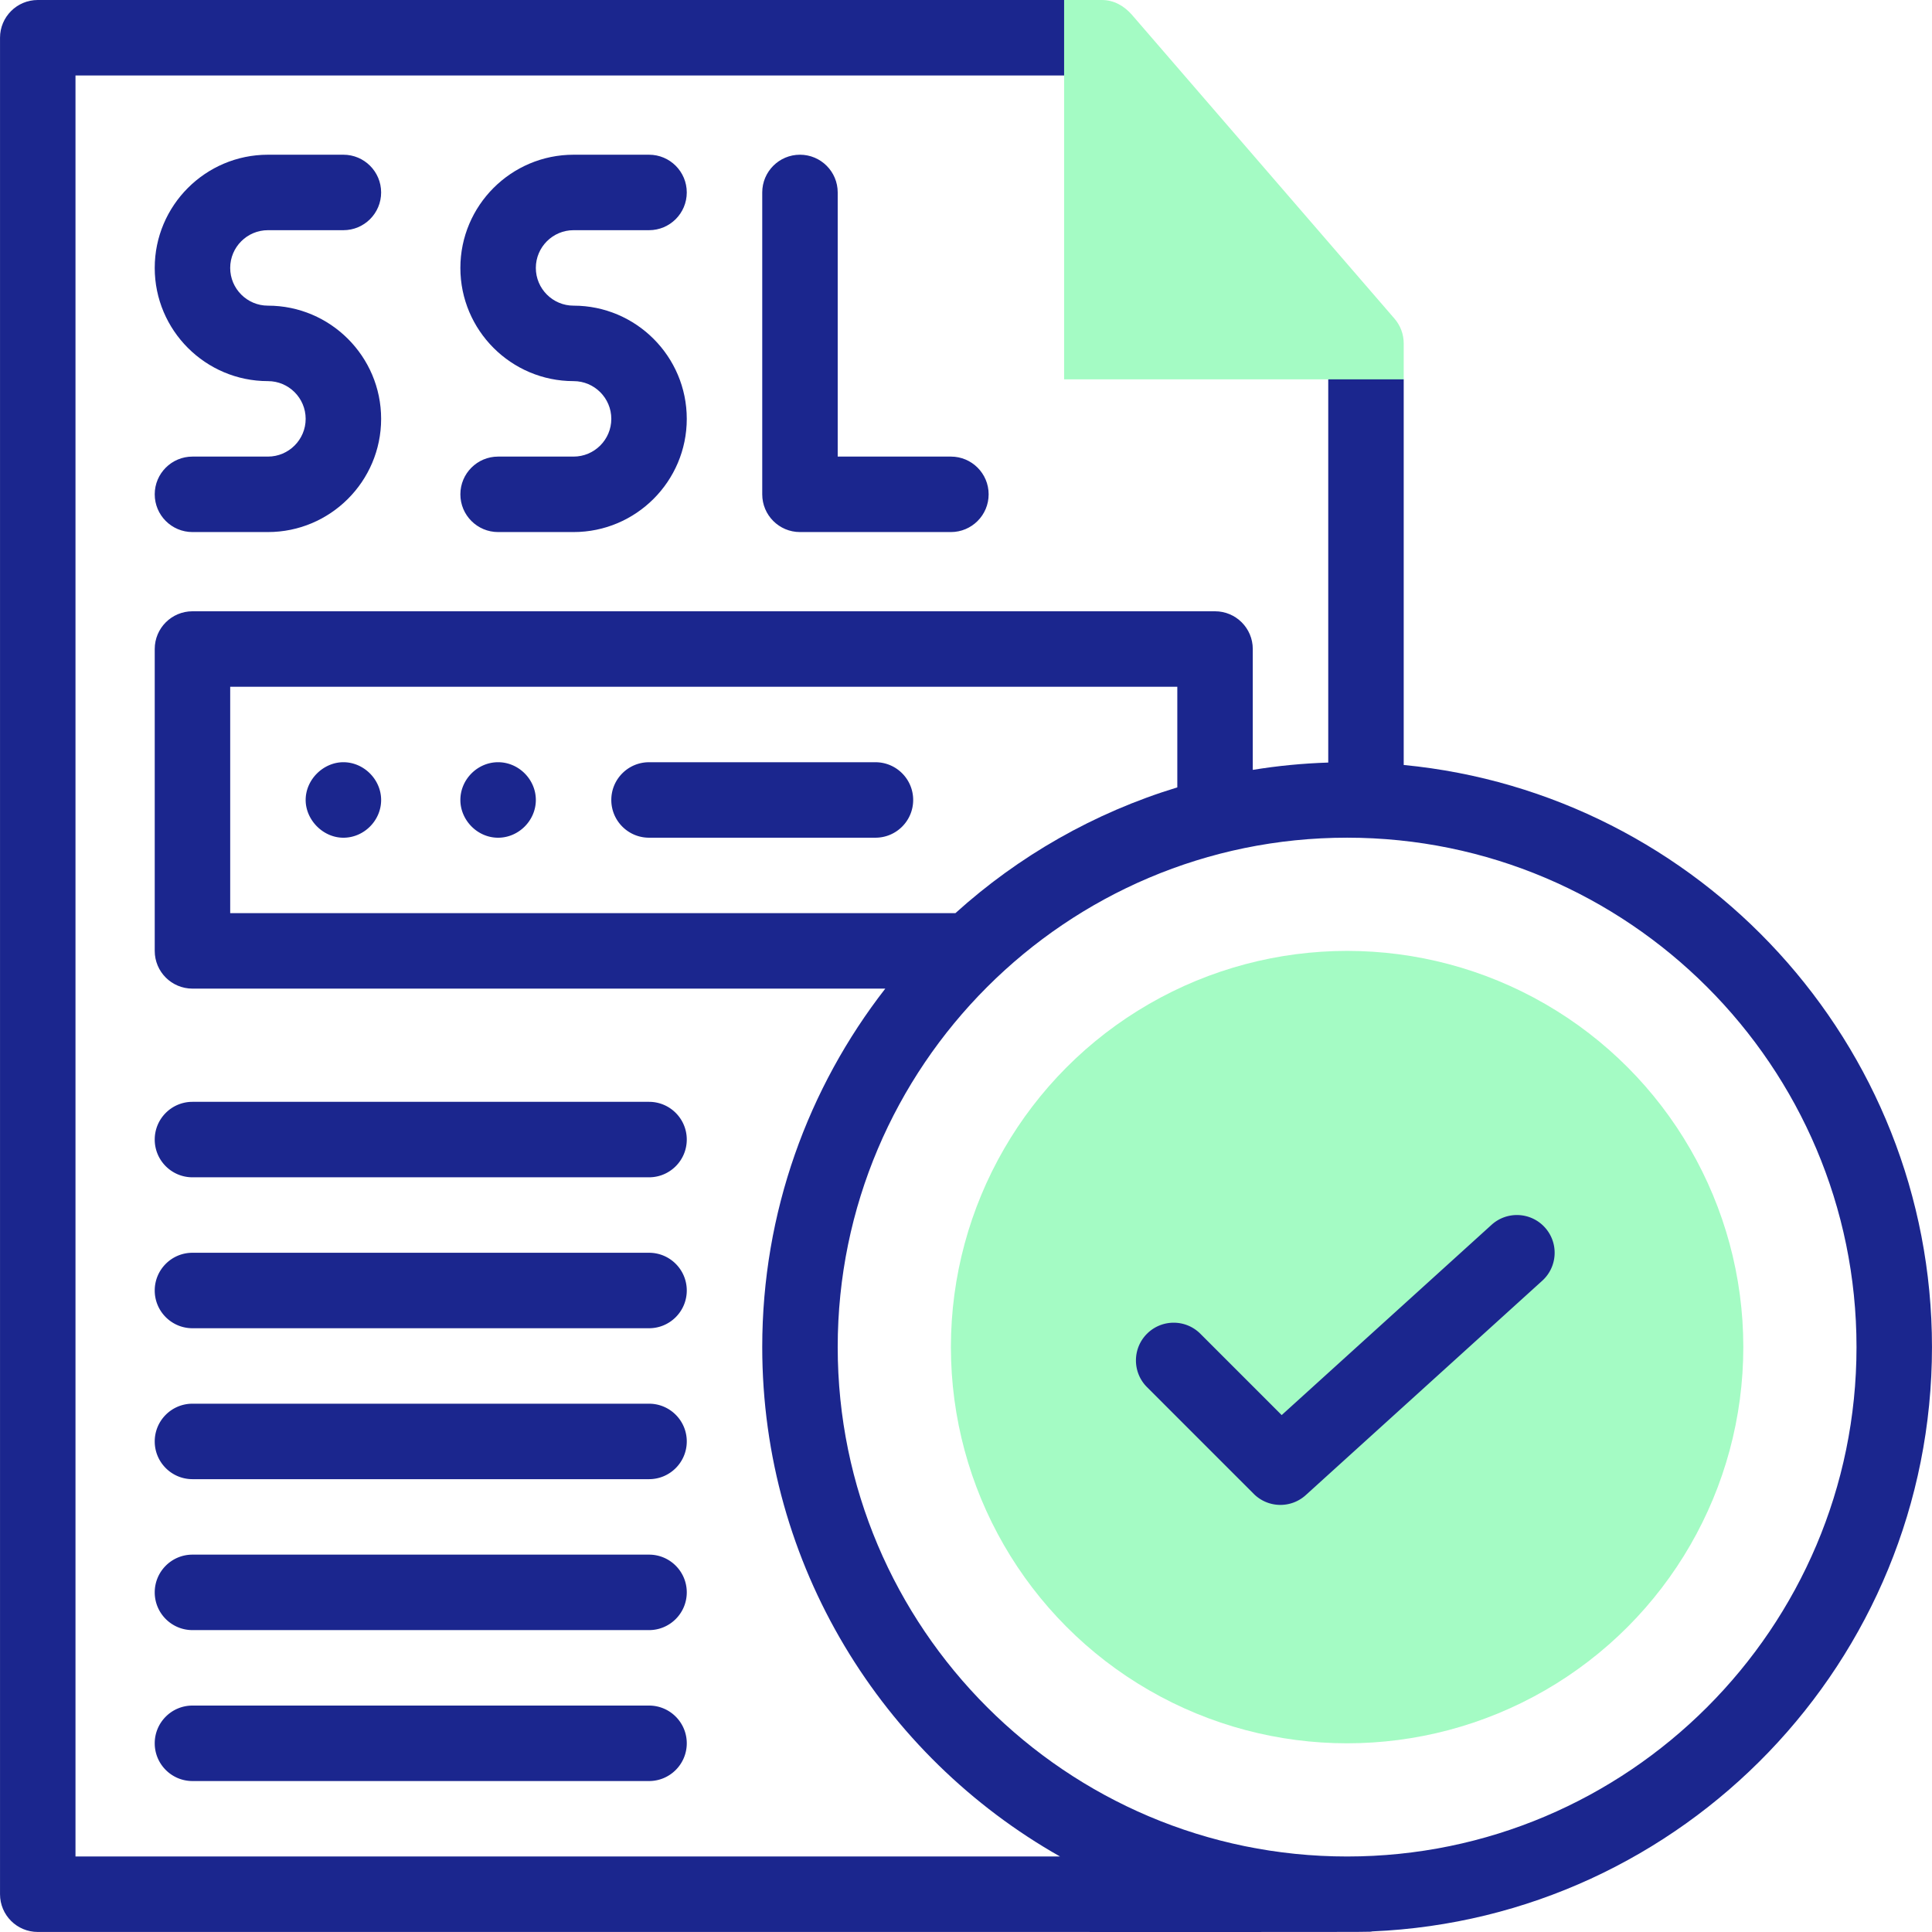 <svg xmlns="http://www.w3.org/2000/svg" xmlns:xlink="http://www.w3.org/1999/xlink" width="512" height="512" x="0" y="0" viewBox="0 0 512.012 512.012" style="enable-background:new 0 0 512 512" xml:space="preserve" class=""><g><circle cx="357.006" cy="357.004" r="105" fill="#a4fbc4" opacity="1" data-original="#ffbdbc"></circle><g fill="#00008b"><path d="M152.006 121.004h-20c-5.522 0-10 4.478-10 10s4.478 10 10 10h20c16.542 0 30-13.458 30-30s-13.458-30-30-30c-5.514 0-10-4.486-10-10s4.486-10 10-10h20c5.523 0 10-4.478 10-10s-4.477-10-10-10h-20c-16.542 0-30 13.458-30 30s13.458 30 30 30c5.514 0 10 4.486 10 10 0 5.513-4.486 10-10 10zM71.006 121.004h-20c-5.522 0-10 4.478-10 10s4.478 10 10 10h20c16.542 0 30-13.458 30-30s-13.458-30-30-30c-5.514 0-10-4.486-10-10s4.486-10 10-10h20c5.522 0 10-4.478 10-10s-4.478-10-10-10h-20c-16.542 0-30 13.458-30 30s13.458 30 30 30c5.514 0 10 4.486 10 10 0 5.513-4.486 10-10 10zM212.006 141.004h40c5.522 0 10-4.478 10-10s-4.478-10-10-10h-30v-70c0-5.522-4.477-10-10-10s-10 4.478-10 10v80c0 5.522 4.478 10 10 10z" fill="#1b268e" opacity="1" data-original="#00008b" class=""></path><path d="M372.006 202.73v-102.2l-9.365-9.977-10.635 9.977v101.56c-6.79.22-13.46.87-20 1.94V172c0-5.52-4.48-10-10-10h-271c-5.52 0-10 4.48-10 10v80c0 5.53 4.48 10 10 10h183.61c-20.43 26.26-32.61 59.24-32.61 95 0 57.84 31.85 108.37 78.92 135H20.006V20h262l11.531-10.115L282.006 0h-272c-5.52 0-10 4.48-10 10v492c0 5.53 4.48 10 10 10 368.13-.06 351.95.14 353.67-.15 82.38-3.5 148.33-71.61 148.33-154.85 0-80.4-61.54-146.7-140-154.27zm-311 39.27v-60h251v26.67c-22.08 6.72-42.1 18.23-58.81 33.33zm296 250c-74.44 0-135-60.56-135-135s60.56-135 135-135 135 60.56 135 135-60.56 135-135 135z" fill="#1b268e" opacity="1" data-original="#00008b" class=""></path><path d="M91.006 202c-5.276 0-9.999 4.554-10 10.009-.001 5.257 4.574 10.001 10 10.001 5.447 0 10-4.553 10-9.999 0-5.428-4.587-10.011-10-10.011zM132.006 202c-5.457 0-10 4.557-10 10.01 0 5.313 4.484 10 10 10 5.443 0 10-4.561 10-10 0-5.45-4.55-10.01-10-10.01zM232.006 202.004h-60c-5.523 0-10 4.477-10 10 0 5.522 4.477 10 10 10h60c5.523 0 10-4.478 10-10 0-5.523-4.477-10-10-10zM172.006 292.004h-121c-5.522 0-10 4.478-10 10s4.478 10 10 10h121c5.523 0 10-4.478 10-10 0-5.523-4.477-10-10-10zM172.006 332.004h-121c-5.522 0-10 4.478-10 10s4.478 10 10 10h121c5.523 0 10-4.478 10-10 0-5.523-4.477-10-10-10zM172.006 372.004h-121c-5.522 0-10 4.478-10 10s4.478 10 10 10h121c5.523 0 10-4.478 10-10 0-5.523-4.477-10-10-10zM172.006 412.004h-121c-5.522 0-10 4.478-10 10s4.478 10 10 10h121c5.523 0 10-4.478 10-10 0-5.523-4.477-10-10-10zM172.006 452.004h-121c-5.522 0-10 4.478-10 10s4.478 10 10 10h121c5.523 0 10-4.478 10-10 0-5.523-4.477-10-10-10zM395.289 324.594l-55.623 50.426-21.551-21.553c-3.905-3.903-10.235-3.904-14.143 0-3.905 3.905-3.905 10.237 0 14.143l28.284 28.285a9.978 9.978 0 0 0 7.072 2.929 9.97 9.97 0 0 0 6.716-2.591l62.678-56.82c4.092-3.71 4.401-10.034.692-14.126-3.71-4.091-10.031-4.4-14.125-.693z" fill="#1b268e" opacity="1" data-original="#00008b" class=""></path></g><path fill="#a4fbc4" d="M372.006 91v9.53h-90V0h10c3.197 0 5.893 1.559 7.97 3.92l69.6 80.54c1.57 1.82 2.43 4.14 2.43 6.54z" opacity="1" data-original="#ffbdbc"></path></g></svg>